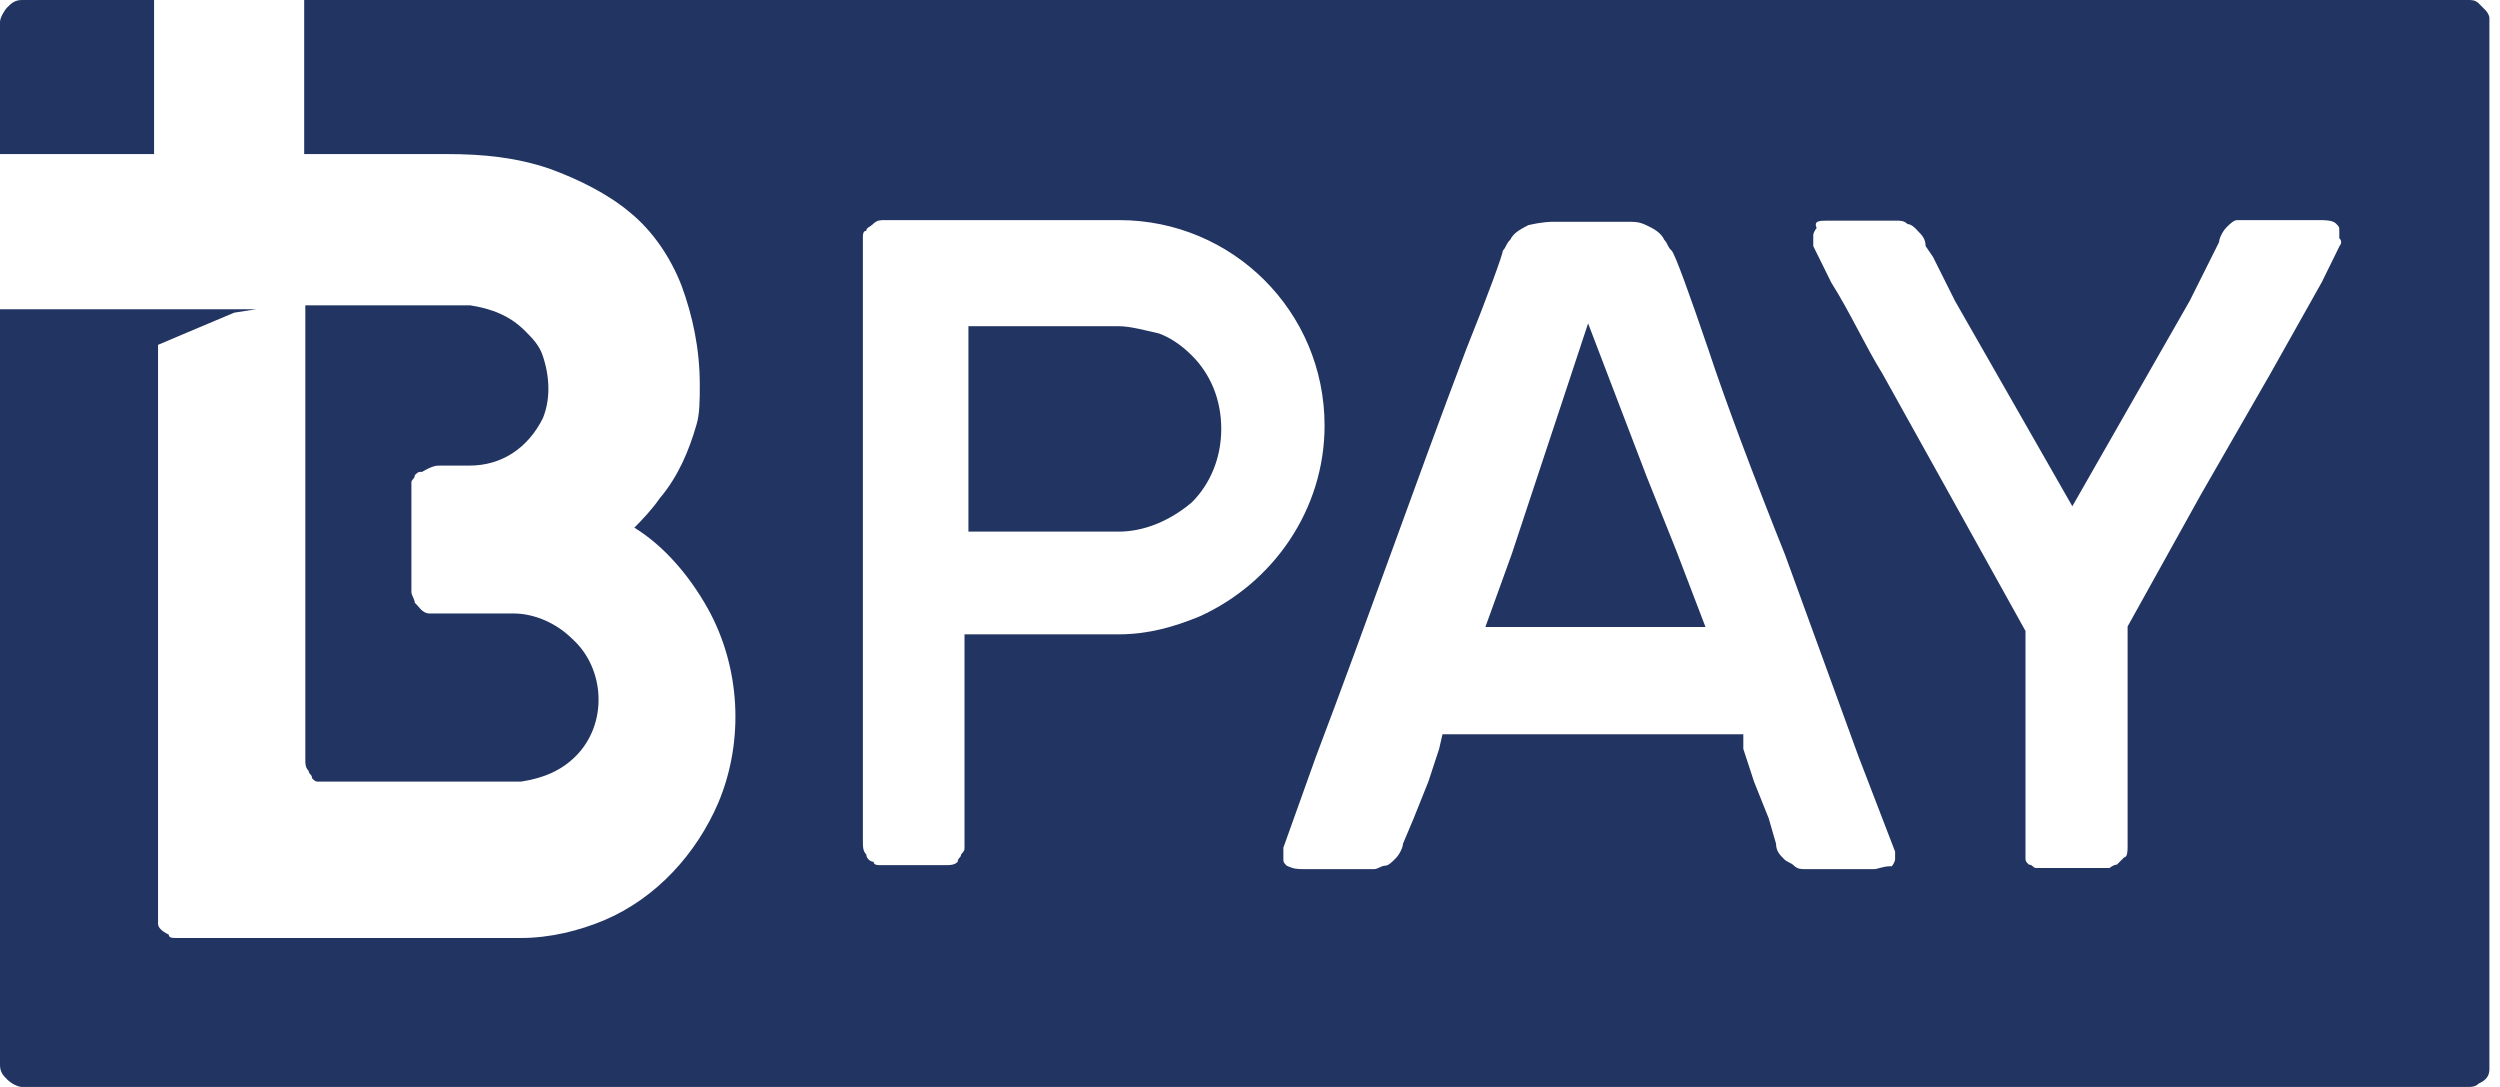 <svg width="46" height="20" viewBox="0 0 46 20" fill="none" xmlns="http://www.w3.org/2000/svg">
<path fill-rule="evenodd" clip-rule="evenodd" d="M0.405 0C0.27 0 0.208 0.062 0.135 0.135C0.073 0.197 0 0.332 0 0.405V2.835H2.835V0H0.405Z" fill="#213462"/>
<path fill-rule="evenodd" clip-rule="evenodd" d="M43.053 4.517L42.721 5.192L41.776 6.874L40.498 9.097L39.148 11.527V15.576C39.148 15.639 39.148 15.774 39.086 15.774L38.951 15.909C38.889 15.909 38.816 15.971 38.816 15.971H37.466C37.404 15.971 37.404 15.909 37.331 15.909C37.269 15.846 37.269 15.846 37.269 15.774V11.61L35.919 9.18L34.642 6.885C34.309 6.345 34.039 5.742 33.697 5.202L33.364 4.528V4.465V4.33C33.364 4.268 33.427 4.195 33.427 4.195C33.364 4.06 33.489 4.06 33.624 4.06H34.901C34.964 4.06 35.036 4.06 35.099 4.123C35.161 4.123 35.234 4.185 35.296 4.258C35.358 4.32 35.431 4.393 35.431 4.528L35.566 4.725L35.701 4.995L35.836 5.265L35.971 5.535L36.511 6.48L37.051 7.425L37.591 8.37L38.131 9.315L38.671 8.37L39.211 7.425L39.751 6.48L40.291 5.535L40.426 5.265L40.561 4.995L40.696 4.725L40.831 4.455C40.831 4.393 40.893 4.258 40.966 4.185C41.028 4.123 41.101 4.05 41.163 4.05H42.648C42.783 4.05 42.918 4.05 42.98 4.112C43.043 4.174 43.043 4.174 43.043 4.247V4.382C43.115 4.455 43.053 4.517 43.053 4.517ZM34.486 15.992H33.209C33.146 15.992 33.074 15.992 33.011 15.929C32.949 15.867 32.876 15.867 32.814 15.794C32.752 15.732 32.679 15.659 32.679 15.524L32.544 15.057L32.274 14.382L32.077 13.78V13.51H26.542L26.48 13.78L26.282 14.382L26.012 15.057L25.815 15.524C25.815 15.587 25.753 15.722 25.68 15.794C25.608 15.867 25.545 15.929 25.483 15.929C25.421 15.929 25.348 15.992 25.286 15.992H24.008C23.873 15.992 23.811 15.992 23.676 15.929C23.614 15.867 23.614 15.867 23.614 15.794V15.659V15.597L24.216 13.915C25.161 11.423 26.033 8.92 26.978 6.428C27.383 5.421 27.653 4.673 27.653 4.611C27.715 4.548 27.715 4.476 27.788 4.413C27.851 4.278 27.985 4.216 28.12 4.143C28.39 4.081 28.525 4.081 28.588 4.081H29.959C30.093 4.081 30.156 4.081 30.291 4.143C30.426 4.206 30.561 4.278 30.623 4.413C30.685 4.476 30.685 4.548 30.758 4.611C30.82 4.673 31.09 5.421 31.433 6.428C31.765 7.435 32.305 8.858 32.845 10.208L34.195 13.915L34.87 15.67V15.805C34.87 15.867 34.808 15.94 34.808 15.94C34.683 15.929 34.548 15.992 34.486 15.992ZM20.581 11.672H17.747V15.587C17.747 15.649 17.747 15.649 17.684 15.722C17.684 15.784 17.622 15.784 17.622 15.857C17.56 15.919 17.487 15.919 17.352 15.919H16.21C16.148 15.919 16.075 15.919 16.075 15.857C16.012 15.857 15.94 15.794 15.94 15.722C15.877 15.659 15.877 15.587 15.877 15.452V4.517V4.382C15.877 4.32 15.877 4.247 15.94 4.247C15.94 4.185 16.002 4.185 16.075 4.112C16.137 4.05 16.21 4.05 16.272 4.05H20.592C22.679 4.05 24.372 5.732 24.372 7.83C24.372 9.377 23.427 10.727 22.077 11.34C21.599 11.537 21.122 11.672 20.581 11.672ZM45.41 0H5.597V2.835H8.224C8.899 2.835 9.502 2.897 10.114 3.105C10.654 3.302 11.194 3.572 11.599 3.915C12.004 4.247 12.336 4.725 12.544 5.265C12.741 5.805 12.876 6.407 12.876 7.082C12.876 7.352 12.876 7.622 12.814 7.819C12.679 8.287 12.482 8.764 12.139 9.169C12.004 9.367 11.807 9.574 11.672 9.709C12.212 10.041 12.679 10.582 13.022 11.194C13.624 12.274 13.697 13.624 13.219 14.766C12.814 15.711 12.077 16.521 11.132 16.926C10.665 17.124 10.125 17.259 9.585 17.259H3.24C3.178 17.259 3.105 17.259 3.105 17.196C2.97 17.134 2.908 17.061 2.908 16.999V6.345L3.375 6.147L3.842 5.95L4.309 5.753L4.714 5.691H0V19.595C0 19.73 0.062 19.792 0.135 19.865C0.208 19.938 0.332 20 0.405 20H45.41C45.472 20 45.545 20 45.608 19.938C45.742 19.875 45.805 19.803 45.805 19.668V0.467V0.332C45.805 0.27 45.742 0.197 45.742 0.197L45.608 0.062C45.545 6.31326e-07 45.483 0 45.41 0Z" fill="#213462"/>
<path fill-rule="evenodd" clip-rule="evenodd" d="M8.1 8.567H8.639C9.242 8.567 9.719 8.235 9.989 7.695C10.124 7.363 10.124 6.958 9.989 6.553C9.927 6.355 9.792 6.22 9.657 6.085C9.387 5.815 9.055 5.68 8.65 5.618H5.618V13.988C5.618 14.05 5.618 14.123 5.68 14.185C5.68 14.247 5.742 14.247 5.742 14.32C5.805 14.382 5.805 14.382 5.877 14.382H9.584C9.989 14.32 10.322 14.185 10.592 13.915C11.194 13.313 11.132 12.295 10.529 11.755C10.259 11.485 9.854 11.288 9.449 11.288H7.902C7.767 11.288 7.705 11.153 7.632 11.091C7.632 11.028 7.57 10.956 7.57 10.893V9.076V8.879C7.57 8.816 7.632 8.816 7.632 8.744C7.695 8.682 7.695 8.682 7.767 8.682C7.965 8.567 8.027 8.567 8.1 8.567ZM20.581 6.002H17.819V9.782H20.581C21.049 9.782 21.526 9.585 21.931 9.242C22.264 8.91 22.471 8.432 22.471 7.892C22.471 7.352 22.274 6.885 21.931 6.542C21.734 6.345 21.526 6.21 21.329 6.137C21.059 6.075 20.789 6.002 20.581 6.002ZM27.331 11.537H31.381L30.841 10.125L30.301 8.775L29.761 7.363L29.221 5.95L28.754 7.363L28.286 8.775L27.819 10.187L27.331 11.537Z" fill="#213462"/>
</svg>
